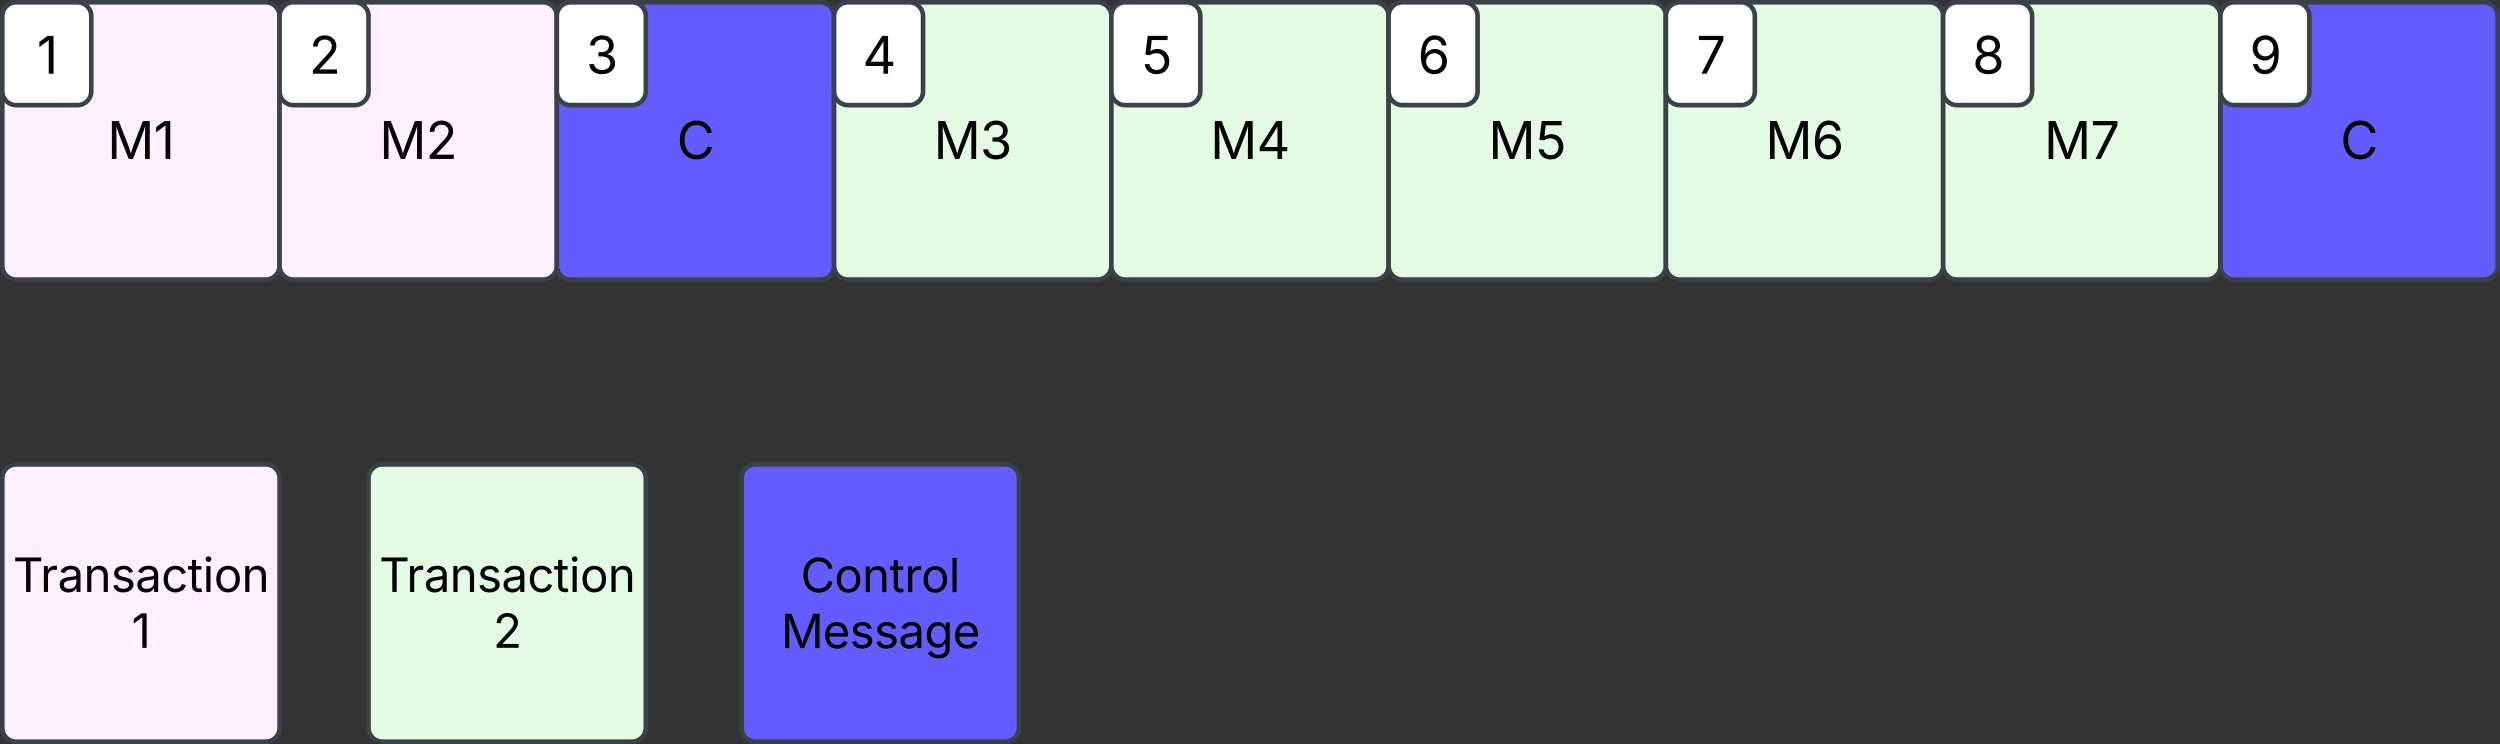 <svg xmlns="http://www.w3.org/2000/svg" xmlns:xlink="http://www.w3.org/1999/xlink" xmlns:lucid="lucid" width="1082" height="322"><rect width="100%" height="100%" fill="#333333" stroke="none"/><g transform="translate(-479 -359)" lucid:page-tab-id="0_0"><path d="M480 366a6 6 0 0 1 6-6h108a6 6 0 0 1 6 6v108a6 6 0 0 1-6 6H486a6 6 0 0 1-6-6z" stroke="#3a414a" stroke-width="2" fill="#fff0fb"/><use xlink:href="#a" transform="matrix(1,0,0,1,485,365) translate(40.444 62.778)"/><path d="M600 366a6 6 0 0 1 6-6h108a6 6 0 0 1 6 6v108a6 6 0 0 1-6 6H606a6 6 0 0 1-6-6z" stroke="#3a414a" stroke-width="2" fill="#fff0fb"/><use xlink:href="#b" transform="matrix(1,0,0,1,605,365) translate(38.187 62.778)"/><path d="M720 366a6 6 0 0 1 6-6h108a6 6 0 0 1 6 6v108a6 6 0 0 1-6 6H726a6 6 0 0 1-6-6z" stroke="#3a414a" stroke-width="2" fill="#635dff"/><use xlink:href="#c" transform="matrix(1,0,0,1,725,365) translate(46.884 62.778)"/><path d="M840 366a6 6 0 0 1 6-6h108a6 6 0 0 1 6 6v108a6 6 0 0 1-6 6H846a6 6 0 0 1-6-6z" stroke="#3a414a" stroke-width="2" fill="#e3fae3"/><use xlink:href="#d" transform="matrix(1,0,0,1,845,365) translate(38.1 62.778)"/><path d="M480 366a6 6 0 0 1 6-6h26.5a6 6 0 0 1 6 6v32.5a6 6 0 0 1-6 6H486a6 6 0 0 1-6-6z" stroke="#3a414a" stroke-width="2" fill="#fff"/><use xlink:href="#e" transform="matrix(1,0,0,1,485,365) translate(9.981 25.903)"/><path d="M600 366a6 6 0 0 1 6-6h26.5a6 6 0 0 1 6 6v32.5a6 6 0 0 1-6 6H606a6 6 0 0 1-6-6z" stroke="#3a414a" stroke-width="2" fill="#fff"/><use xlink:href="#f" transform="matrix(1,0,0,1,605,365) translate(7.724 25.903)"/><path d="M720 366a6 6 0 0 1 6-6h26.5a6 6 0 0 1 6 6v32.5a6 6 0 0 1-6 6H726a6 6 0 0 1-6-6z" stroke="#3a414a" stroke-width="2" fill="#fff"/><use xlink:href="#g" transform="matrix(1,0,0,1,725,365) translate(7.637 25.903)"/><path d="M840 366a6 6 0 0 1 6-6h26.5a6 6 0 0 1 6 6v32.5a6 6 0 0 1-6 6H846a6 6 0 0 1-6-6z" stroke="#3a414a" stroke-width="2" fill="#fff"/><use xlink:href="#h" transform="matrix(1,0,0,1,845,365) translate(7.322 25.903)"/><path d="M960 366a6 6 0 0 1 6-6h108a6 6 0 0 1 6 6v108a6 6 0 0 1-6 6H966a6 6 0 0 1-6-6z" stroke="#3a414a" stroke-width="2" fill="#e3fae3"/><use xlink:href="#i" transform="matrix(1,0,0,1,965,365) translate(37.785 62.778)"/><path d="M1080 366a6 6 0 0 1 6-6h108a6 6 0 0 1 6 6v108a6 6 0 0 1-6 6h-108a6 6 0 0 1-6-6z" stroke="#3a414a" stroke-width="2" fill="#e3fae3"/><use xlink:href="#j" transform="matrix(1,0,0,1,1085,365) translate(38.209 62.778)"/><path d="M960 366a6 6 0 0 1 6-6h26.5a6 6 0 0 1 6 6v32.5a6 6 0 0 1-6 6H966a6 6 0 0 1-6-6z" stroke="#3a414a" stroke-width="2" fill="#fff"/><use xlink:href="#k" transform="matrix(1,0,0,1,965,365) translate(7.745 25.903)"/><path d="M1080 366a6 6 0 0 1 6-6h26.5a6 6 0 0 1 6 6v32.5a6 6 0 0 1-6 6H1086a6 6 0 0 1-6-6z" stroke="#3a414a" stroke-width="2" fill="#fff"/><use xlink:href="#l" transform="matrix(1,0,0,1,1085,365) translate(7.61 25.903)"/><path d="M1200 366a6 6 0 0 1 6-6h108a6 6 0 0 1 6 6v108a6 6 0 0 1-6 6h-108a6 6 0 0 1-6-6z" stroke="#3a414a" stroke-width="2" fill="#e3fae3"/><use xlink:href="#m" transform="matrix(1,0,0,1,1205,365) translate(38.073 62.778)"/><path d="M1200 366a6 6 0 0 1 6-6h26.5a6 6 0 0 1 6 6v32.5a6 6 0 0 1-6 6H1206a6 6 0 0 1-6-6z" stroke="#3a414a" stroke-width="2" fill="#fff"/><use xlink:href="#n" transform="matrix(1,0,0,1,1205,365) translate(8.212 25.903)"/><path d="M1320 366a6 6 0 0 1 6-6h108a6 6 0 0 1 6 6v108a6 6 0 0 1-6 6h-108a6 6 0 0 1-6-6z" stroke="#3a414a" stroke-width="2" fill="#e3fae3"/><use xlink:href="#o" transform="matrix(1,0,0,1,1325,365) translate(38.675 62.778)"/><path d="M1440 366a6 6 0 0 1 6-6h108a6 6 0 0 1 6 6v108a6 6 0 0 1-6 6h-108a6 6 0 0 1-6-6z" stroke="#3a414a" stroke-width="2" fill="#635dff"/><use xlink:href="#p" transform="matrix(1,0,0,1,1445,365) translate(46.884 62.778)"/><path d="M1320 366a6 6 0 0 1 6-6h26.5a6 6 0 0 1 6 6v32.5a6 6 0 0 1-6 6H1326a6 6 0 0 1-6-6z" stroke="#3a414a" stroke-width="2" fill="#fff"/><use xlink:href="#q" transform="matrix(1,0,0,1,1325,365) translate(7.626 25.903)"/><path d="M1440 366a6 6 0 0 1 6-6h26.5a6 6 0 0 1 6 6v32.5a6 6 0 0 1-6 6H1446a6 6 0 0 1-6-6z" stroke="#3a414a" stroke-width="2" fill="#fff"/><use xlink:href="#r" transform="matrix(1,0,0,1,1445,365) translate(7.61 25.903)"/><path d="M480 566a6 6 0 0 1 6-6h108a6 6 0 0 1 6 6v108a6 6 0 0 1-6 6H486a6 6 0 0 1-6-6z" stroke="#3a414a" stroke-width="2" fill="#fff0fb"/><use xlink:href="#s" transform="matrix(1,0,0,1,485,565) translate(-0.381 50.176)"/><use xlink:href="#t" transform="matrix(1,0,0,1,485,565) translate(50.933 74.375)"/><path d="M638.5 566a6 6 0 0 1 6-6h108a6 6 0 0 1 6 6v108a6 6 0 0 1-6 6h-108a6 6 0 0 1-6-6z" stroke="#3a414a" stroke-width="2" fill="#e3fae3"/><use xlink:href="#s" transform="matrix(1,0,0,1,643.5,565) translate(-0.381 50.176)"/><use xlink:href="#u" transform="matrix(1,0,0,1,643.5,565) translate(48.901 74.375)"/><path d="M800 566a6 6 0 0 1 6-6h108a6 6 0 0 1 6 6v108a6 6 0 0 1-6 6H806a6 6 0 0 1-6-6z" stroke="#3a414a" stroke-width="2" fill="#635dff"/><g><use xlink:href="#v" transform="matrix(1,0,0,1,805,565) translate(20.503 50.312)"/><use xlink:href="#w" transform="matrix(1,0,0,1,805,565) translate(12.002 74.512)"/></g><defs><path d="M180 0v-1490h270l367 940c28 72 75 218 110 339 35-117 81-264 110-339l362-940h271V0h-187c2-448-5-837 7-1287-157 497-311 829-483 1287H842C666-458 514-784 354-1284c12 438 5 843 7 1284H180" id="x"/><path d="M653-1490V0H466v-1314h-10L96-1047v-204l324-239h233" id="y"/><g id="a"><use transform="matrix(0.011,0,0,0.011,0,0)" xlink:href="#x"/><use transform="matrix(0.011,0,0,0.011,20.074,0)" xlink:href="#y"/></g><path d="M154 0v-137l495-537c165-179 249-281 249-418 0-156-121-253-280-253-170 0-278 110-278 278H158c0-264 200-443 465-443 266 0 455 183 455 416 0 161-73 288-336 568L416-179v12h687V0H154" id="z"/><g id="b"><use transform="matrix(0.011,0,0,0.011,0,0)" xlink:href="#x"/><use transform="matrix(0.011,0,0,0.011,20.074,0)" xlink:href="#z"/></g><path d="M783 20c-382 0-661-292-661-764 0-473 279-766 661-766 302 0 548 182 601 489h-190c-42-204-217-313-411-313-268 0-476 208-476 590 0 381 209 588 476 588 195 0 369-110 411-313h190c-52 303-296 489-601 489" id="A"/><use transform="matrix(0.011,0,0,0.011,0,0)" xlink:href="#A" id="c"/><path d="M635 20c-292 0-500-160-510-396h192c11 142 145 229 315 229 187 0 323-105 323-260 0-161-125-274-346-274H488v-165h121c174 0 294-100 294-254 0-148-104-245-266-245-152 0-291 85-297 230H157c8-234 222-395 484-395 278 0 448 188 448 400 0 168-95 291-247 336v12c190 31 301 169 301 357 0 244-216 425-508 425" id="B"/><g id="d"><use transform="matrix(0.011,0,0,0.011,0,0)" xlink:href="#x"/><use transform="matrix(0.011,0,0,0.011,20.074,0)" xlink:href="#B"/></g><use transform="matrix(0.011,0,0,0.011,0,0)" xlink:href="#y" id="e"/><use transform="matrix(0.011,0,0,0.011,0,0)" xlink:href="#z" id="f"/><use transform="matrix(0.011,0,0,0.011,0,0)" xlink:href="#B" id="g"/><path d="M120-303v-155l652-1032h231v1020h202v167h-202V0H821v-303H120zm702-167v-782h-12L323-482v12h499" id="C"/><use transform="matrix(0.011,0,0,0.011,0,0)" xlink:href="#C" id="h"/><g id="i"><use transform="matrix(0.011,0,0,0.011,0,0)" xlink:href="#x"/><use transform="matrix(0.011,0,0,0.011,20.074,0)" xlink:href="#C"/></g><path d="M626 20c-262 0-458-168-468-396h184c12 133 134 229 284 229 180 0 311-137 311-326 0-192-136-335-323-335-92 0-196 33-255 78l-178-22 88-738h784v167H429l-51 435h8c61-51 160-87 263-87 273 0 474 211 474 499 0 286-210 496-497 496" id="D"/><g id="j"><use transform="matrix(0.011,0,0,0.011,0,0)" xlink:href="#x"/><use transform="matrix(0.011,0,0,0.011,20.074,0)" xlink:href="#D"/></g><use transform="matrix(0.011,0,0,0.011,0,0)" xlink:href="#D" id="k"/><path d="M646 20c-249 0-524-159-524-708 0-524 209-822 547-822 250 0 431 161 467 395H950c-33-129-126-227-281-227-229 0-367 208-367 566h12c80-124 212-198 367-198 255 0 467 205 467 493 0 278-198 501-502 501zm0-167c179 0 318-148 318-334 0-182-133-328-313-328-181 0-322 156-322 330 0 176 134 332 317 332" id="E"/><use transform="matrix(0.011,0,0,0.011,0,0)" xlink:href="#E" id="l"/><g id="m"><use transform="matrix(0.011,0,0,0.011,0,0)" xlink:href="#x"/><use transform="matrix(0.011,0,0,0.011,20.074,0)" xlink:href="#E"/></g><path d="M200 0l662-1311v-12H98v-167h963v177L400 0H200" id="F"/><use transform="matrix(0.011,0,0,0.011,0,0)" xlink:href="#F" id="n"/><g id="o"><use transform="matrix(0.011,0,0,0.011,0,0)" xlink:href="#x"/><use transform="matrix(0.011,0,0,0.011,20.074,0)" xlink:href="#F"/></g><use transform="matrix(0.011,0,0,0.011,0,0)" xlink:href="#A" id="p"/><path d="M633 20c-303 0-511-173-511-416 0-188 124-348 291-378v-8c-145-37-237-174-237-332 0-227 192-396 457-396 261 0 456 169 456 396 0 158-94 295-235 332v8c162 30 291 190 291 378 0 243-212 416-512 416zm0-165c197 0 322-103 322-261 0-165-138-283-322-283-188 0-324 118-324 283 0 158 123 261 324 261zm0-703c157 0 272-101 272-252 0-149-110-246-272-246-165 0-273 97-273 246 0 151 112 252 273 252" id="G"/><use transform="matrix(0.011,0,0,0.011,0,0)" xlink:href="#G" id="q"/><path d="M603 20c-253 0-434-161-469-399h188c31 132 124 231 281 231 227 0 367-207 367-568h-12c-80 122-211 199-367 199-257 0-469-206-469-493 0-278 200-505 506-500 245 4 520 158 520 706 0 527-208 824-545 824zm16-703c181 0 324-157 324-332 0-171-135-328-318-328-180 0-317 148-317 332 0 183 131 328 311 328" id="H"/><use transform="matrix(0.011,0,0,0.011,0,0)" xlink:href="#H" id="r"/><path d="M98-1322v-168h1126v168H757V0H567v-1322H98" id="I"/><path d="M158 0v-1118h174v172h12c41-113 157-188 290-188 26 0 70 2 91 3v181c-11-2-60-10-108-10-161 0-279 109-279 260V0H158" id="J"/><path d="M471 26C259 26 90-98 90-318c0-256 228-303 435-329 202-27 287-16 287-108 0-139-79-219-234-219-161 0-248 86-283 164l-173-57c86-203 278-265 451-265 150 0 419 46 419 395V0H815v-152h-12C765-73 660 26 471 26zm31-159c199 0 310-134 310-271v-155c-30 35-226 55-295 64-131 17-246 59-246 186 0 116 97 176 231 176" id="K"/><path d="M338-670V0H158v-1118h173l1 207c72-158 192-221 342-221 226 0 378 139 378 422V0H872v-695c0-172-96-275-252-275-161 0-282 109-282 300" id="L"/><path d="M538 24C308 24 148-78 108-271l171-41c32 123 123 178 257 178 156 0 256-77 256-169 0-77-54-128-164-154l-186-44c-203-48-300-148-300-305 0-192 176-326 414-326 230 0 351 112 402 269l-163 42c-31-80-94-158-238-158-133 0-233 69-233 162 0 83 57 129 188 160l169 40c203 48 298 149 298 302 0 196-179 339-441 339" id="M"/><path d="M613 24c-304 0-509-231-509-576 0-350 205-580 509-580 216 0 392 114 453 309l-173 49c-33-115-133-197-280-197-223 0-326 196-326 419 0 220 103 415 326 415 150 0 252-85 285-206l172 49C1010-95 832 24 613 24" id="N"/><path d="M598-1118v154H368v674c0 100 37 144 132 144 23 0 62-6 92-12L629-6c-37 13-88 20-134 20-193 0-307-107-307-290v-688H20v-154h168v-266h180v266h230" id="O"/><path d="M158 0v-1118h180V0H158zm91-1301c-68 0-125-53-125-119s57-119 125-119c69 0 126 53 126 119s-57 119-126 119" id="P"/><path d="M613 24c-304 0-509-231-509-576 0-350 205-580 509-580 305 0 511 230 511 580 0 345-206 576-511 576zm0-161c226 0 329-195 329-415 0-222-103-419-329-419-223 0-326 196-326 419 0 220 103 415 326 415" id="Q"/><g id="s"><use transform="matrix(0.01,0,0,0.01,0,0)" xlink:href="#I"/><use transform="matrix(0.01,0,0,0.01,11.777,0)" xlink:href="#J"/><use transform="matrix(0.01,0,0,0.01,19.307,0)" xlink:href="#K"/><use transform="matrix(0.01,0,0,0.01,30.537,0)" xlink:href="#L"/><use transform="matrix(0.01,0,0,0.01,42.354,0)" xlink:href="#M"/><use transform="matrix(0.01,0,0,0.01,52.91,0)" xlink:href="#K"/><use transform="matrix(0.01,0,0,0.01,64.141,0)" xlink:href="#N"/><use transform="matrix(0.01,0,0,0.01,75.566,0)" xlink:href="#O"/><use transform="matrix(0.01,0,0,0.01,82.109,0)" xlink:href="#P"/><use transform="matrix(0.01,0,0,0.01,86.953,0)" xlink:href="#Q"/><use transform="matrix(0.01,0,0,0.01,98.945,0)" xlink:href="#L"/></g><use transform="matrix(0.01,0,0,0.01,0,0)" xlink:href="#y" id="t"/><use transform="matrix(0.01,0,0,0.01,0,0)" xlink:href="#z" id="u"/><path d="M338-1490V0H158v-1490h180" id="R"/><g id="v"><use transform="matrix(0.01,0,0,0.01,0,0)" xlink:href="#A"/><use transform="matrix(0.01,0,0,0.01,14.609,0)" xlink:href="#Q"/><use transform="matrix(0.01,0,0,0.01,26.602,0)" xlink:href="#L"/><use transform="matrix(0.01,0,0,0.01,38.418,0)" xlink:href="#O"/><use transform="matrix(0.01,0,0,0.01,44.961,0)" xlink:href="#J"/><use transform="matrix(0.01,0,0,0.01,52.158,0)" xlink:href="#Q"/><use transform="matrix(0.01,0,0,0.01,64.15,0)" xlink:href="#R"/></g><path d="M628 24c-324 0-524-230-524-574 0-343 198-582 503-582 237 0 487 146 487 559v75H286c9 234 145 362 343 362 132 0 231-58 273-172l174 48C1024-91 857 24 628 24zM287-650h624c-17-190-120-322-304-322-192 0-309 151-320 322" id="S"/><path d="M611 442c-248 0-391-105-460-228l146-94c47 65 117 165 314 165 178 0 307-82 307-266v-224h-17C863-141 792-18 576-18c-268 0-472-195-472-546 0-346 197-568 476-568 216 0 288 133 326 193h17v-179h175V29c0 289-215 413-487 413zm-5-620c203 0 314-146 314-390 0-237-108-403-314-403-213 0-319 180-319 403 0 230 109 390 319 390" id="T"/><g id="w"><use transform="matrix(0.01,0,0,0.01,0,0)" xlink:href="#x"/><use transform="matrix(0.01,0,0,0.01,18.066,0)" xlink:href="#S"/><use transform="matrix(0.01,0,0,0.01,29.727,0)" xlink:href="#M"/><use transform="matrix(0.01,0,0,0.01,40.283,0)" xlink:href="#M"/><use transform="matrix(0.01,0,0,0.01,50.84,0)" xlink:href="#K"/><use transform="matrix(0.01,0,0,0.01,62.07,0)" xlink:href="#T"/><use transform="matrix(0.01,0,0,0.01,74.336,0)" xlink:href="#S"/></g></defs></g></svg>